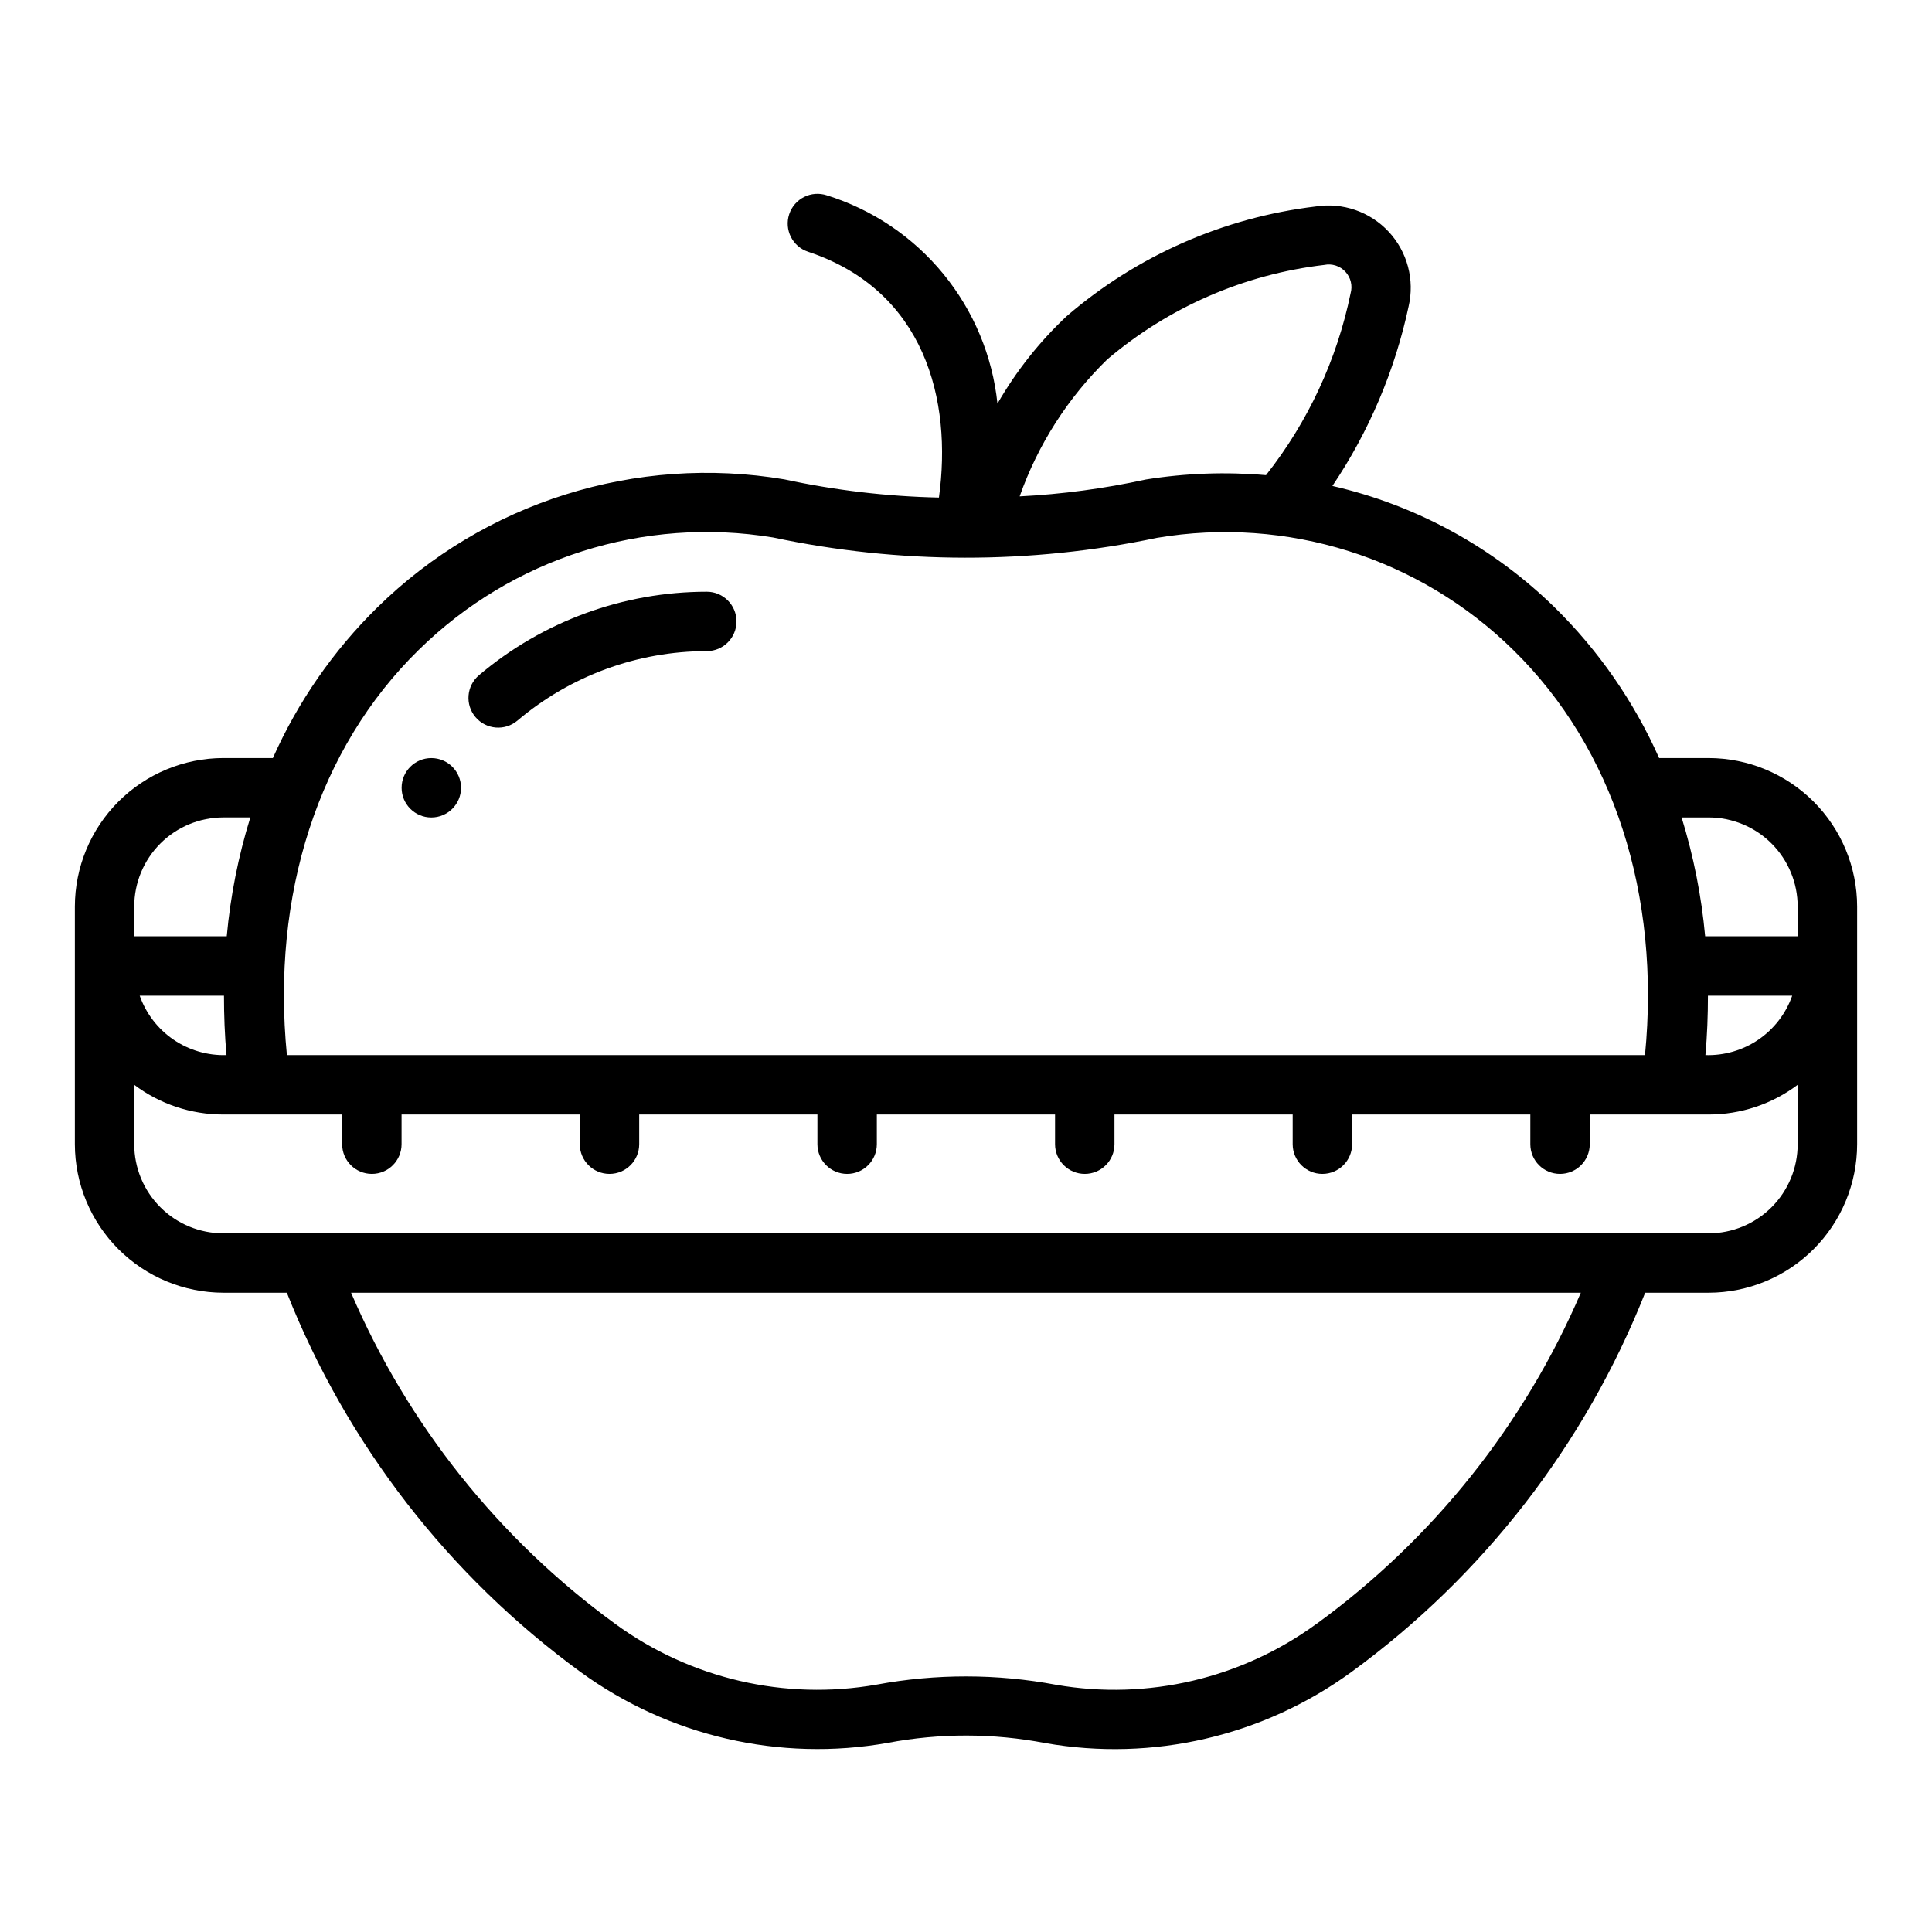 <?xml version="1.0" encoding="UTF-8"?>
<!-- Uploaded to: SVG Repo, www.svgrepo.com, Generator: SVG Repo Mixer Tools -->
<svg fill="#000000" width="800px" height="800px" version="1.1" viewBox="144 144 512 512" xmlns="http://www.w3.org/2000/svg">
 <g>
  <path d="m596.8 344.89h-13.117c-6.633-14.918-16.02-28.457-27.66-39.902-16.297-15.965-36.688-27.109-58.922-32.207 9.699-14.414 16.555-30.555 20.191-47.547 1.652-7.066-0.32-14.496-5.262-19.812-4.945-5.32-12.207-7.832-19.379-6.699-24.383 2.922-47.348 13.035-65.961 29.055-7.231 6.785-13.414 14.598-18.355 23.191-1.32-12.613-6.305-24.566-14.344-34.379-8.035-9.812-18.773-17.051-30.883-20.828-1.984-0.656-4.144-0.5-6.012 0.438-1.871 0.938-3.289 2.578-3.945 4.562-1.371 4.129 0.867 8.59 5 9.957 30.938 10.289 38.25 39.281 34.676 65.141-13.77-0.297-27.477-1.91-40.938-4.816-39.332-6.633-79.461 5.992-107.91 33.945-11.645 11.445-21.027 24.984-27.664 39.902h-13.113c-10.438 0.012-20.441 4.164-27.82 11.543s-11.527 17.383-11.543 27.816v62.977c0.016 10.434 4.164 20.438 11.543 27.816s17.383 11.531 27.82 11.543h16.812c15.93 40.184 42.914 75.031 77.832 100.51 23.453 17.066 52.844 23.848 81.402 18.789 13.805-2.613 27.98-2.594 41.777 0.055 28.48 4.988 57.766-1.816 81.129-18.852 34.918-25.477 61.906-60.32 77.832-100.5h16.816c10.434-0.012 20.438-4.164 27.816-11.543 7.379-7.379 11.531-17.383 11.543-27.816v-62.977c-0.012-10.434-4.164-20.438-11.543-27.816-7.379-7.379-17.383-11.531-27.816-11.543zm-159.39-105.62c16.281-13.852 36.301-22.57 57.527-25.059 2.059-0.422 4.184 0.262 5.609 1.801 1.426 1.535 1.949 3.707 1.375 5.727-3.613 17.59-11.293 34.09-22.418 48.184-10.633-0.918-21.34-0.531-31.875 1.156-10.996 2.402-22.168 3.894-33.41 4.465 4.844-13.715 12.777-26.125 23.191-36.273zm-182.43 76.953c24.742-24.367 59.648-35.438 93.914-29.785 33.527 7.106 68.172 7.141 101.71 0.094 34.402-5.809 69.508 5.234 94.391 29.691 26.672 26.105 39.102 64.969 34.945 107.38h-359.91c-4.156-42.414 8.273-81.277 34.945-107.38zm-75.406 68.023c0-6.262 2.488-12.27 6.918-16.699 4.426-4.43 10.434-6.918 16.699-6.918h7.148c-3.176 10.25-5.269 20.805-6.246 31.488h-24.52zm24.449 39.359c-5.008 0.156-9.934-1.285-14.07-4.113-4.137-2.832-7.262-6.906-8.93-11.629h22.332c0 5.195 0.195 10.438 0.668 15.742zm288.9 150.7h0.004c-19.855 14.523-44.75 20.367-68.992 16.191-15.734-2.953-31.879-2.973-47.617-0.055-24.32 4.273-49.332-1.539-69.273-16.098-30.797-22.434-54.977-52.746-70.008-87.758h325.9c-15.027 34.996-39.203 65.297-69.988 87.719zm127.48-127.08c0 6.262-2.488 12.27-6.914 16.699-4.43 4.43-10.438 6.918-16.699 6.918h-393.6c-6.266 0-12.273-2.488-16.699-6.918-4.43-4.43-6.918-10.438-6.918-16.699v-15.742c6.805 5.121 15.098 7.887 23.617 7.871h31.488v7.871c0 4.348 3.523 7.871 7.871 7.871s7.871-3.523 7.871-7.871v-7.871h47.23v7.871h0.004c0 4.348 3.523 7.871 7.871 7.871s7.871-3.523 7.871-7.871v-7.871h47.23v7.871c0 4.348 3.527 7.871 7.875 7.871 4.348 0 7.871-3.523 7.871-7.871v-7.871h47.23v7.871c0 4.348 3.527 7.871 7.875 7.871 4.348 0 7.871-3.523 7.871-7.871v-7.871h47.23v7.871c0 4.348 3.523 7.871 7.871 7.871 4.348 0 7.875-3.523 7.875-7.871v-7.871h47.23v7.871c0 4.348 3.523 7.871 7.871 7.871s7.875-3.523 7.875-7.871v-7.871h31.488c8.516 0.016 16.809-2.75 23.613-7.871zm-24.449-23.617c0.473-5.305 0.668-10.547 0.668-15.742h22.332c-1.664 4.723-4.793 8.797-8.93 11.629-4.133 2.828-9.062 4.269-14.07 4.113zm24.449-31.488h-24.52c-0.977-10.684-3.07-21.238-6.242-31.488h7.148c6.262 0 12.27 2.488 16.699 6.918 4.426 4.43 6.914 10.438 6.914 16.699z"/>
  <path d="m281.13 334.96c14.02-11.875 31.797-18.398 50.176-18.406 4.348 0 7.871-3.523 7.871-7.871s-3.523-7.871-7.871-7.871c-22.113 0-43.508 7.844-60.379 22.133-3.316 2.82-3.723 7.793-0.906 11.109 2.816 3.316 7.789 3.723 11.109 0.906z"/>
  <path d="m266.18 352.77c0 4.348-3.527 7.871-7.875 7.871-4.348 0-7.871-3.523-7.871-7.871s3.523-7.871 7.871-7.871c4.348 0 7.875 3.523 7.875 7.871"/>
 </g>
</svg>